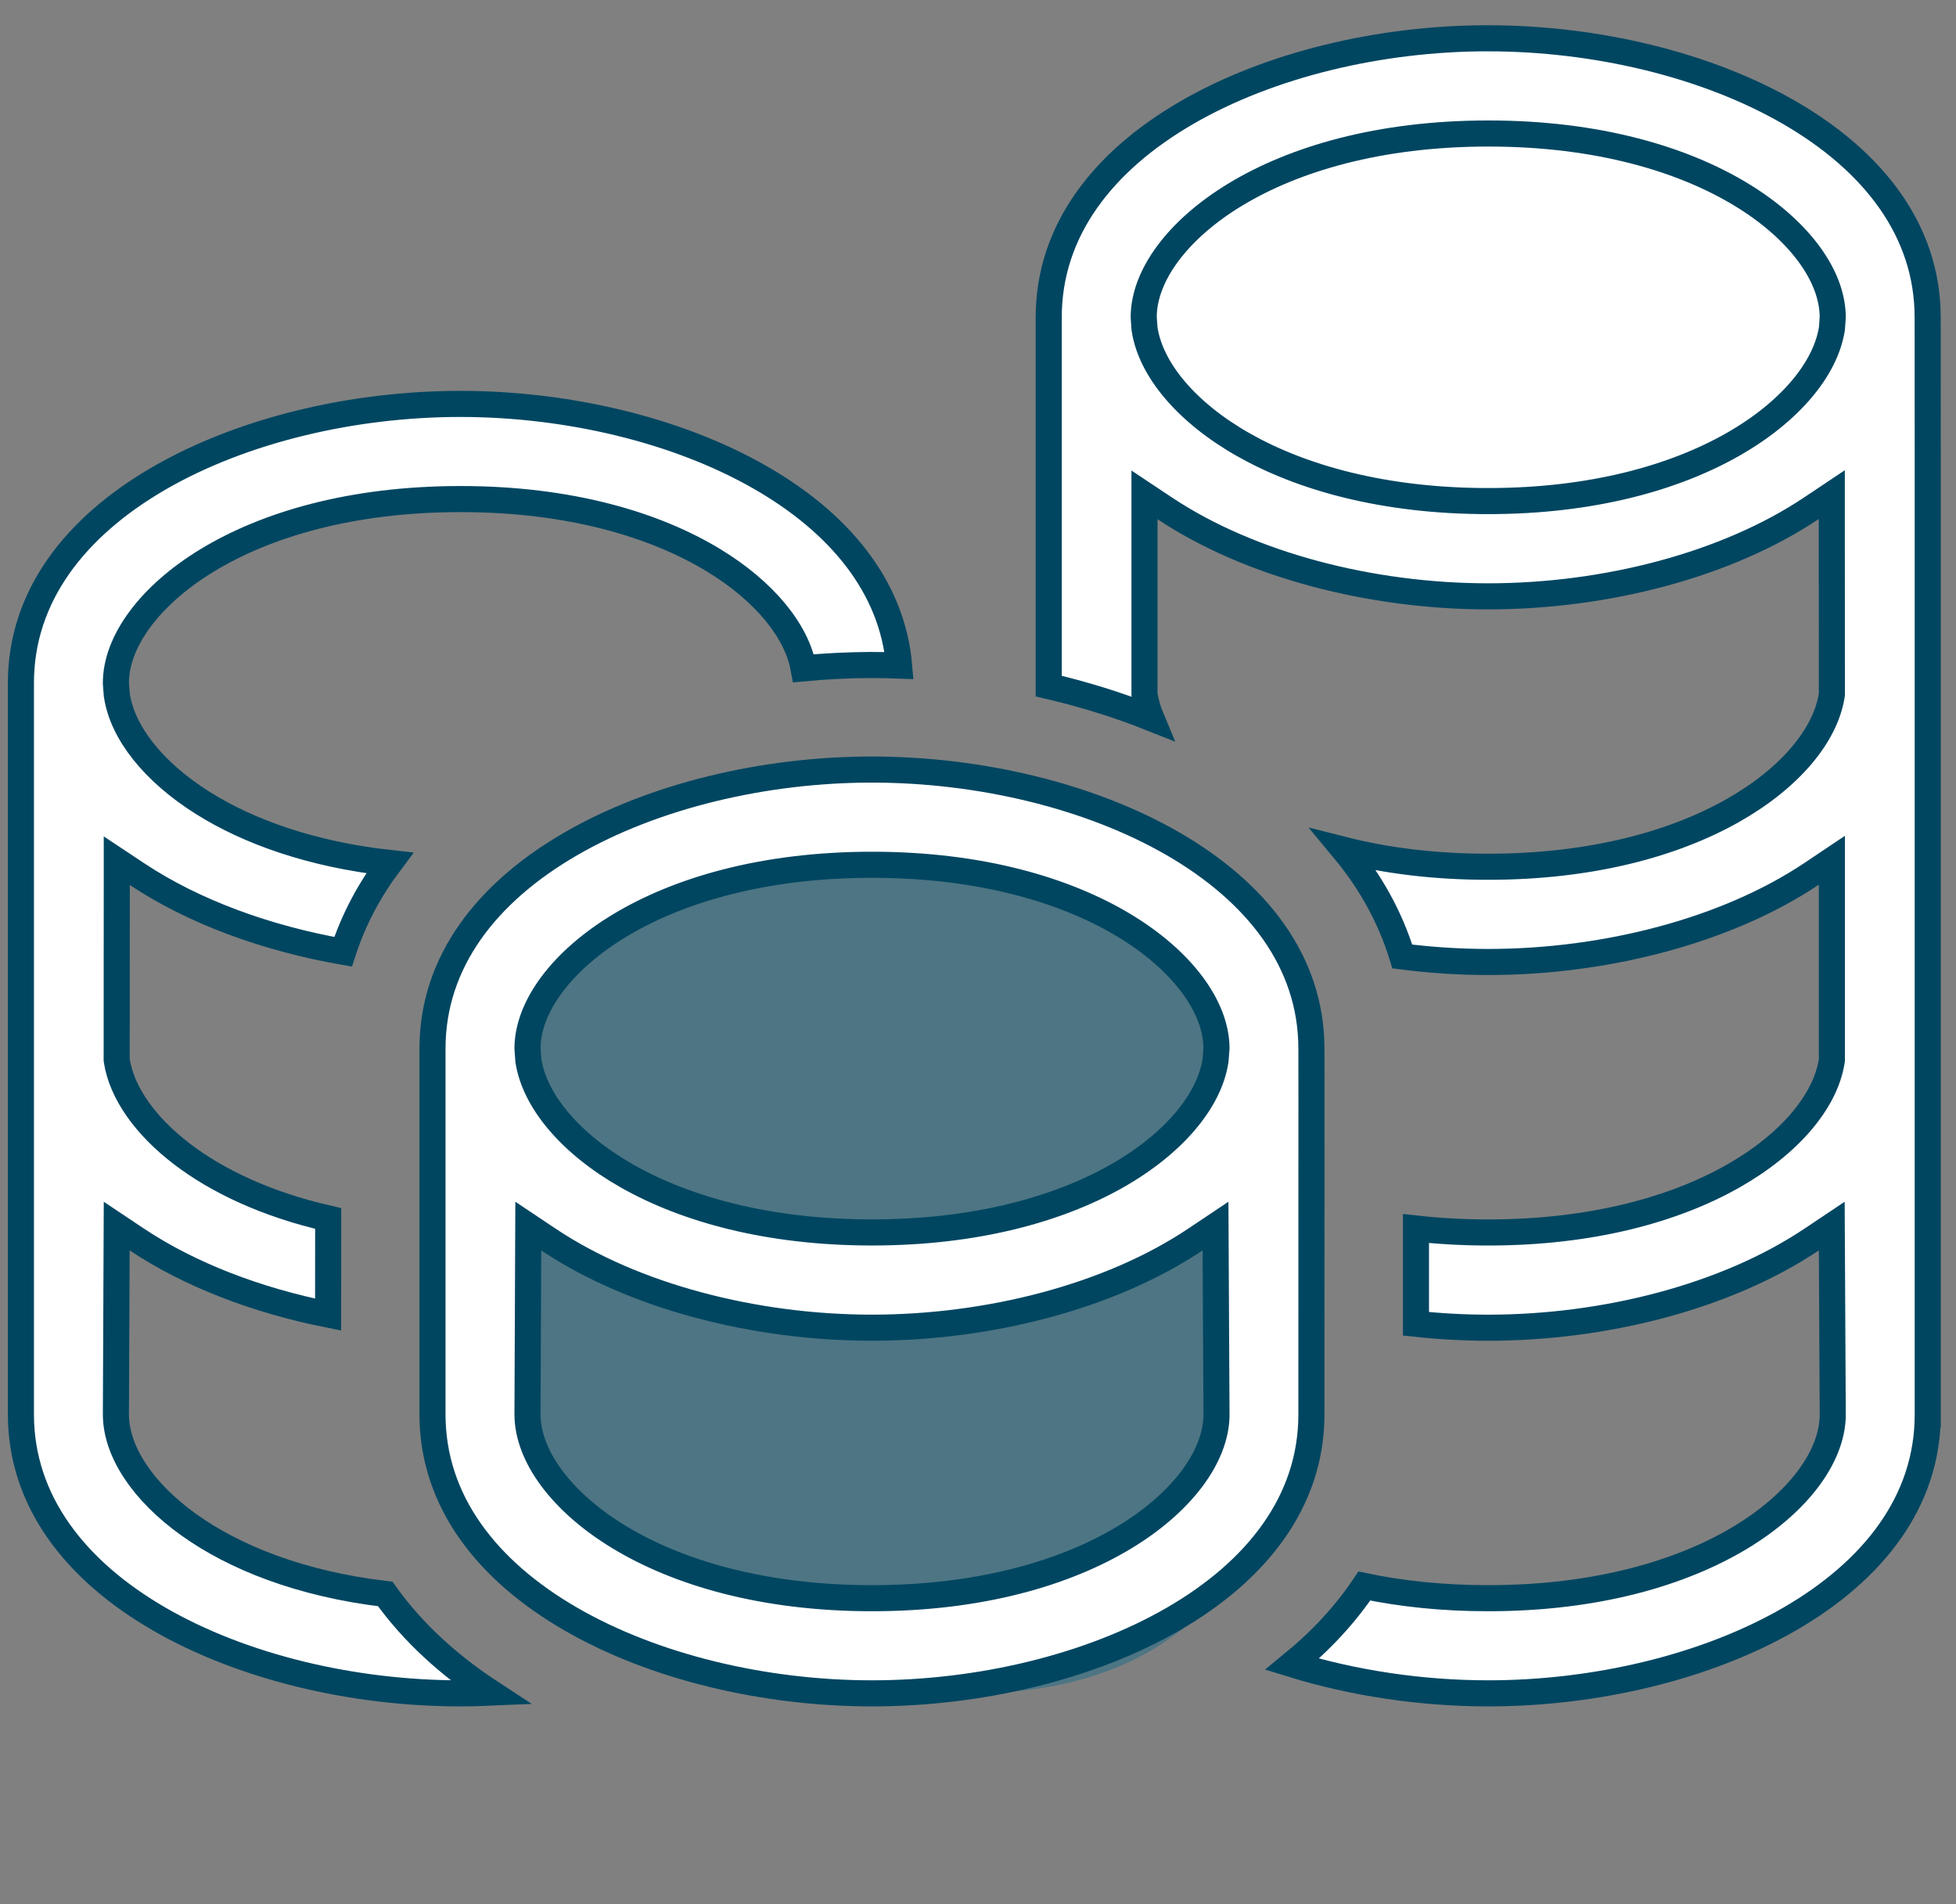 <svg width="75" height="73" viewBox="0 0 75 73" fill="none" xmlns="http://www.w3.org/2000/svg">
<rect x="0" y="0" width="75" height="73" fill="#808080" stroke="none"/>
<path d="M33.23 64.538C50.846 67.546 51.312 51.469 49.343 43.055C49.343 32.617 38.601 31.545 33.23 32.314C16.044 34.892 17.119 46.994 19.804 52.722C18.085 60.456 28.039 63.822 33.23 64.538Z" fill="#4D7583"/>
<path d="M57.079 5.118H57.079C61.272 5.118 64.535 6.105 66.768 7.461C68.97 8.798 70.266 10.562 70.273 12.148L70.273 12.167L70.272 12.186L70.245 12.561L70.244 12.582L70.241 12.603C70.001 14.134 68.643 15.787 66.442 17.039C64.218 18.305 61.062 19.209 57.062 19.209C53.063 19.209 49.909 18.313 47.687 17.055C45.487 15.81 44.13 14.165 43.89 12.633L43.887 12.613L43.885 12.593L43.855 12.187L43.854 12.168L43.854 12.148C43.86 10.56 45.159 8.795 47.365 7.459C49.602 6.104 52.871 5.118 57.068 5.118L57.079 5.118ZM57.079 5.118L57.069 5.118L57.079 5.118ZM73.916 54.235C73.915 57.56 71.823 60.217 68.618 62.068C65.413 63.919 61.165 64.915 57.062 64.915C54.522 64.915 51.923 64.532 49.545 63.8C50.615 62.927 51.557 61.928 52.314 60.8C53.731 61.098 55.318 61.267 57.063 61.267C61.24 61.267 64.496 60.29 66.731 58.944C68.936 57.617 70.24 55.864 70.274 54.283L70.274 54.283L70.274 54.27L70.241 47.932L70.236 47.002L69.463 47.519C66.189 49.709 61.543 50.898 57.063 50.898C56.145 50.898 55.217 50.847 54.293 50.748V47.096C55.166 47.194 56.09 47.247 57.063 47.247C61.062 47.247 64.215 46.352 66.438 45.095C68.637 43.851 69.995 42.208 70.235 40.678L70.241 40.64V40.601V33.914V32.978L69.463 33.499C66.189 35.688 61.543 36.878 57.063 36.878C55.969 36.878 54.864 36.807 53.77 36.667C53.3 35.133 52.528 33.774 51.538 32.583C53.144 32.989 54.99 33.227 57.063 33.227C61.062 33.227 64.215 32.331 66.438 31.075C68.637 29.831 69.995 28.188 70.235 26.658L70.241 26.619L70.241 26.58L70.237 19.897L70.237 18.962L69.459 19.482C66.185 21.671 61.542 22.861 57.062 22.861C52.586 22.861 47.939 21.668 44.661 19.488L43.884 18.971V19.904V26.577V26.617L43.891 26.656C43.937 26.944 44.022 27.237 44.144 27.529C42.867 27.02 41.54 26.612 40.212 26.301V12.161C40.212 8.835 42.3 6.175 45.501 4.321C48.691 2.472 52.917 1.474 57.005 1.467L57.008 1.468H57.056C61.16 1.468 65.41 2.465 68.616 4.319C71.821 6.173 73.913 8.833 73.913 12.161H73.913L73.913 12.167L73.913 12.168L73.913 12.17L73.913 12.17L73.913 12.176L73.913 12.255C73.913 12.343 73.914 12.515 73.914 12.854C73.915 13.53 73.915 14.868 73.916 17.512C73.917 22.802 73.918 33.32 73.916 54.235ZM73.916 54.235L74.416 54.235L73.916 54.235ZM46.643 40.206L46.645 40.183L46.645 40.16C46.623 38.576 45.322 36.818 43.118 35.485C40.884 34.134 37.625 33.151 33.441 33.151H33.44L33.438 33.151H33.437C29.249 33.151 25.987 34.134 23.752 35.485C21.547 36.818 20.246 38.577 20.226 40.16L20.225 40.181L20.227 40.202L20.257 40.628L20.258 40.649L20.262 40.67C20.501 42.201 21.859 43.846 24.058 45.092C26.281 46.349 29.435 47.246 33.434 47.246C37.432 47.246 40.586 46.349 42.809 45.092C45.008 43.847 46.366 42.203 46.605 40.673L46.608 40.654L46.61 40.635L46.643 40.206ZM46.645 54.282L46.645 54.282L46.645 54.269L46.612 47.931L46.607 47.001L45.834 47.518C42.56 49.708 37.914 50.897 33.434 50.897C28.957 50.897 24.307 49.708 21.03 47.518L20.256 47.001L20.252 47.931L20.226 54.215V54.218C20.226 55.806 21.521 57.576 23.725 58.916C25.96 60.276 29.231 61.267 33.434 61.267C37.611 61.267 40.867 60.289 43.102 58.943C45.307 57.615 46.611 55.863 46.645 54.282ZM29.145 18.3C32.168 20.031 34.214 22.475 34.475 25.514C34.123 25.5 33.776 25.493 33.432 25.493L33.332 25.493L33.328 25.493C32.519 25.499 31.675 25.538 30.811 25.619C30.549 24.182 29.308 22.66 27.354 21.474C25.118 20.117 21.852 19.13 17.655 19.132C17.655 19.132 17.655 19.132 17.655 19.132H17.652C13.449 19.132 10.179 20.122 7.944 21.482C5.74 22.822 4.444 24.592 4.444 26.181V26.2L4.446 26.219L4.476 26.614L4.477 26.632L4.48 26.649C4.689 28.072 5.871 29.584 7.777 30.782C9.523 31.879 11.931 32.751 14.94 33.083C14.175 34.102 13.562 35.234 13.155 36.487C10.211 35.97 7.429 34.955 5.254 33.51L4.478 32.995L4.478 33.927L4.474 40.593L4.474 40.632L4.48 40.671C4.67 41.879 5.556 43.153 6.976 44.237C8.332 45.273 10.215 46.17 12.584 46.71L12.581 50.396C9.849 49.851 7.283 48.873 5.248 47.518L4.475 47.002L4.471 47.931L4.444 54.216V54.218C4.444 55.634 5.475 57.19 7.237 58.45C8.981 59.699 11.517 60.719 14.772 61.105C15.839 62.599 17.233 63.853 18.817 64.889C18.428 64.906 18.039 64.915 17.653 64.915C13.55 64.915 9.303 63.916 6.098 62.062C2.893 60.207 0.802 57.546 0.802 54.218V26.181C0.802 22.851 2.892 20.191 6.096 18.336C9.295 16.485 13.533 15.487 17.63 15.484L17.633 15.484H17.652C21.728 15.484 25.947 16.469 29.145 18.3ZM50.284 54.224V54.225C50.284 57.552 48.193 60.211 44.989 62.064C41.784 63.917 37.536 64.915 33.434 64.915C29.331 64.915 25.084 63.916 21.879 62.062C18.674 60.207 16.583 57.546 16.583 54.218V40.198C16.583 36.87 18.673 34.209 21.877 32.355C25.081 30.5 29.327 29.501 33.43 29.501H33.434C37.536 29.501 41.783 30.499 44.988 32.353C48.193 34.208 50.284 36.869 50.284 40.198H50.284L50.284 40.206L50.284 40.207L50.284 40.208L50.284 40.209L50.284 40.21L50.284 40.21L50.284 40.238C50.284 40.271 50.285 40.334 50.285 40.453C50.285 40.691 50.286 41.152 50.286 42.044C50.287 43.828 50.287 47.335 50.284 54.224Z" fill="white" stroke="#004661"/>
</svg>
